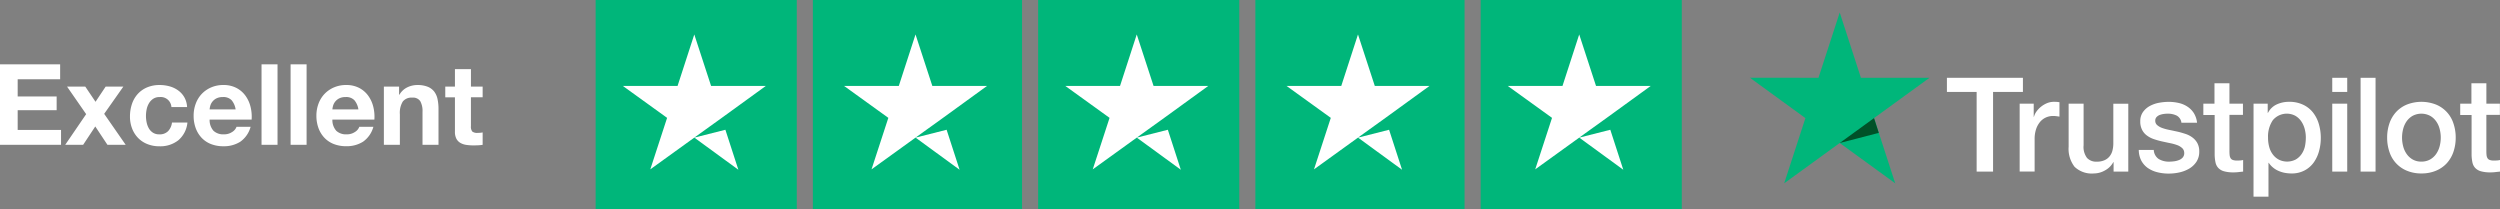 <svg xmlns="http://www.w3.org/2000/svg" width="310.732" height="26" viewBox="0 0 310.732 26"><rect x="0" y="0" width="310.732" height="26" fill="#808080" stroke="none"/><defs><style>.a{fill:#fff;}.b{fill:#00b67a;}.c{fill:#005128;}</style></defs><g transform="translate(19341.033 8683)"><path class="a" d="M.966-10V0H8.554V-1.848H3.164V-4.3H8.008V-6.006H3.164V-8.148H8.442V-10Zm10.71,6.188L9.072,0H11.3L12.81-2.282,14.322,0H16.59L13.916-3.85,16.3-7.238H14.1l-1.26,1.89-1.274-1.89H9.3Zm10.6-.882H24.22A2.723,2.723,0,0,0,23.884-5.9a2.735,2.735,0,0,0-.763-.854,3.307,3.307,0,0,0-1.064-.511,4.538,4.538,0,0,0-1.239-.168,3.948,3.948,0,0,0-1.568.294,3.3,3.3,0,0,0-1.162.819,3.512,3.512,0,0,0-.721,1.246,4.822,4.822,0,0,0-.245,1.561,4.054,4.054,0,0,0,.266,1.491A3.475,3.475,0,0,0,18.13-.854a3.306,3.306,0,0,0,1.155.763,3.961,3.961,0,0,0,1.491.273,3.615,3.615,0,0,0,2.366-.756,3.28,3.28,0,0,0,1.12-2.2H22.344A1.887,1.887,0,0,1,21.861-1.7a1.456,1.456,0,0,1-1.1.4,1.4,1.4,0,0,1-.784-.21,1.568,1.568,0,0,1-.511-.539,2.469,2.469,0,0,1-.273-.735,3.932,3.932,0,0,1-.084-.8,4.1,4.1,0,0,1,.084-.819,2.419,2.419,0,0,1,.287-.756,1.725,1.725,0,0,1,.525-.56,1.4,1.4,0,0,1,.8-.217A1.333,1.333,0,0,1,22.274-4.69Zm7.98.294H27.02a2.282,2.282,0,0,1,.091-.476,1.461,1.461,0,0,1,.266-.5,1.506,1.506,0,0,1,.5-.4,1.729,1.729,0,0,1,.791-.161,1.4,1.4,0,0,1,1.085.392A2.3,2.3,0,0,1,30.254-4.4ZM27.02-3.136h5.222a5.11,5.11,0,0,0-.14-1.61,3.941,3.941,0,0,0-.637-1.372,3.213,3.213,0,0,0-1.127-.959,3.442,3.442,0,0,0-1.61-.357,3.749,3.749,0,0,0-1.505.294,3.558,3.558,0,0,0-1.169.8A3.548,3.548,0,0,0,25.3-5.124a4.221,4.221,0,0,0-.266,1.512,4.407,4.407,0,0,0,.259,1.54,3.5,3.5,0,0,0,.735,1.2,3.2,3.2,0,0,0,1.162.777,4.134,4.134,0,0,0,1.54.273,3.791,3.791,0,0,0,2.1-.56A3.322,3.322,0,0,0,32.116-2.24h-1.75a1.249,1.249,0,0,1-.532.637,1.772,1.772,0,0,1-1.036.3,1.777,1.777,0,0,1-1.288-.434A2.01,2.01,0,0,1,27.02-3.136ZM33.474-10V0h1.988V-10Zm3.612,0V0h1.988V-10Zm8.428,5.6H42.28a2.282,2.282,0,0,1,.091-.476,1.462,1.462,0,0,1,.266-.5,1.506,1.506,0,0,1,.5-.4,1.729,1.729,0,0,1,.791-.161,1.4,1.4,0,0,1,1.085.392A2.3,2.3,0,0,1,45.514-4.4ZM42.28-3.136H47.5a5.11,5.11,0,0,0-.14-1.61,3.941,3.941,0,0,0-.637-1.372A3.213,3.213,0,0,0,45.6-7.077a3.442,3.442,0,0,0-1.61-.357,3.749,3.749,0,0,0-1.505.294,3.558,3.558,0,0,0-1.169.8,3.548,3.548,0,0,0-.756,1.211,4.221,4.221,0,0,0-.266,1.512,4.407,4.407,0,0,0,.259,1.54,3.5,3.5,0,0,0,.735,1.2,3.2,3.2,0,0,0,1.162.777,4.134,4.134,0,0,0,1.54.273,3.791,3.791,0,0,0,2.1-.56A3.322,3.322,0,0,0,47.376-2.24h-1.75a1.249,1.249,0,0,1-.532.637,1.772,1.772,0,0,1-1.036.3,1.777,1.777,0,0,1-1.288-.434A2.01,2.01,0,0,1,42.28-3.136Zm6.4-4.1V0h1.988V-3.794a2.685,2.685,0,0,1,.364-1.589,1.377,1.377,0,0,1,1.176-.483,1.084,1.084,0,0,1,.994.441,2.537,2.537,0,0,1,.28,1.337V0h1.988V-4.452a5.834,5.834,0,0,0-.119-1.225,2.33,2.33,0,0,0-.413-.938,1.941,1.941,0,0,0-.805-.6,3.376,3.376,0,0,0-1.309-.217,2.834,2.834,0,0,0-1.232.287,2.281,2.281,0,0,0-.98.917h-.042V-7.238Zm10.822,0v-2.17H57.512v2.17h-1.2v1.33h1.2v4.27a1.849,1.849,0,0,0,.182.882,1.3,1.3,0,0,0,.5.518,2.063,2.063,0,0,0,.728.245,5.8,5.8,0,0,0,.875.063q.294,0,.6-.014A4.73,4.73,0,0,0,60.956,0V-1.54a2.785,2.785,0,0,1-.294.042q-.154.014-.322.014a.973.973,0,0,1-.672-.168.973.973,0,0,1-.168-.672V-5.908h1.456v-1.33Z" transform="translate(-19342 -8665)"/><g transform="translate(-19267.424 -8683)"><rect class="b" width="25" height="26" transform="translate(0.424 0)"/><rect class="b" width="26" height="26" transform="translate(27.424 0)"/><rect class="b" width="25" height="26" transform="translate(55.424 0)"/><rect class="b" width="26" height="26" transform="translate(82.424 0)"/><rect class="b" width="25" height="26" transform="translate(110.424 0)"/><path class="a" d="M23.284,29.023l3.86-.978,1.613,4.971ZM32.168,22.6h-6.8l-2.089-6.4L21.2,22.6H14.4l5.5,3.966-2.089,6.4L23.31,29l3.384-2.432Z" transform="translate(-10.593 -11.917)"/><path class="a" d="M127.284,29.023l3.86-.978,1.613,4.971Zm8.884-6.425h-6.8l-2.089-6.4L125.2,22.6h-6.8l5.5,3.966-2.089,6.4L127.31,29l3.384-2.432Z" transform="translate(-87.095 -11.917)"/><path class="a" d="M231.284,29.023l3.86-.978,1.613,4.971Zm8.884-6.425h-6.8l-2.089-6.4L229.2,22.6h-6.8l5.5,3.966-2.089,6.4L231.31,29l3.384-2.432Z" transform="translate(-163.598 -11.917)"/><path class="a" d="M335.284,29.023l3.86-.978,1.613,4.971Zm8.884-6.425h-6.8l-2.089-6.4L333.2,22.6h-6.8l5.5,3.966-2.089,6.4L335.31,29l3.384-2.432Z" transform="translate(-240.1 -11.917)"/><path class="a" d="M439.284,29.023l3.86-.978,1.613,4.971Zm8.884-6.425h-6.8l-2.089-6.4L437.2,22.6h-6.8l5.5,3.966-2.089,6.4L439.31,29l3.384-2.432Z" transform="translate(-316.603 -11.917)"/></g><path class="a" d="M297.608,98.6h9.439v1.761h-3.711v9.9h-2.041v-9.9H297.6V98.6Zm9.035,3.218h1.745v1.629h.033a1.914,1.914,0,0,1,.321-.667,2.967,2.967,0,0,1,.568-.592,3.026,3.026,0,0,1,.741-.436,2.266,2.266,0,0,1,.831-.165c.214,0,.37.008.453.016s.165.025.255.033v1.794c-.132-.025-.263-.041-.4-.058a3.418,3.418,0,0,0-.4-.025,2.181,2.181,0,0,0-.889.189,2.048,2.048,0,0,0-.724.551,2.8,2.8,0,0,0-.494.905,3.837,3.837,0,0,0-.181,1.243v4.016h-1.86v-8.435Zm13.5,8.443h-1.827v-1.177h-.033a2.537,2.537,0,0,1-1.02,1.02,2.791,2.791,0,0,1-1.382.387,3.1,3.1,0,0,1-2.411-.823,3.64,3.64,0,0,1-.741-2.493v-5.357h1.86v5.176a2.274,2.274,0,0,0,.428,1.572,1.55,1.55,0,0,0,1.193.461,2.287,2.287,0,0,0,.979-.181,1.652,1.652,0,0,0,.634-.486,1.863,1.863,0,0,0,.354-.724,3.565,3.565,0,0,0,.107-.913v-4.9h1.86Zm3.168-2.707a1.432,1.432,0,0,0,.617,1.144,2.49,2.49,0,0,0,1.292.329,5.527,5.527,0,0,0,.592-.041,2.488,2.488,0,0,0,.625-.156,1.2,1.2,0,0,0,.486-.337.818.818,0,0,0,.173-.576.8.8,0,0,0-.263-.584,1.854,1.854,0,0,0-.625-.37,6.281,6.281,0,0,0-.872-.239c-.329-.066-.658-.14-1-.214a9.452,9.452,0,0,1-1-.28,3.065,3.065,0,0,1-.864-.444,1.954,1.954,0,0,1-.609-.708,2.213,2.213,0,0,1-.23-1.07,1.928,1.928,0,0,1,.337-1.152,2.558,2.558,0,0,1,.848-.749,3.928,3.928,0,0,1,1.144-.4,6.964,6.964,0,0,1,1.2-.115,5.6,5.6,0,0,1,1.251.14,3.224,3.224,0,0,1,1.078.453,2.666,2.666,0,0,1,.8.806,2.807,2.807,0,0,1,.4,1.2h-1.942a1.158,1.158,0,0,0-.609-.9,2.494,2.494,0,0,0-1.1-.23,3.461,3.461,0,0,0-.469.033,2.567,2.567,0,0,0-.51.123,1.107,1.107,0,0,0-.4.263.636.636,0,0,0-.165.453.7.7,0,0,0,.239.551,2,2,0,0,0,.617.354,6.277,6.277,0,0,0,.872.239c.329.066.667.14,1.012.214s.667.173,1,.28a3.006,3.006,0,0,1,.872.444,2.191,2.191,0,0,1,.617.7,2.133,2.133,0,0,1,.239,1.045,2.274,2.274,0,0,1-.346,1.275,2.736,2.736,0,0,1-.889.848,4.179,4.179,0,0,1-1.218.477,6.111,6.111,0,0,1-1.325.148,5.62,5.62,0,0,1-1.481-.181,3.606,3.606,0,0,1-1.177-.543,2.693,2.693,0,0,1-.782-.913,3,3,0,0,1-.3-1.3h1.876Zm6.139-5.736h1.407V99.283h1.86v2.535h1.679v1.391h-1.679v4.509a4.6,4.6,0,0,0,.025.51.938.938,0,0,0,.115.362.528.528,0,0,0,.272.222,1.326,1.326,0,0,0,.494.074c.132,0,.263,0,.395-.008a2.179,2.179,0,0,0,.4-.058v1.44c-.206.025-.411.041-.6.066a4.812,4.812,0,0,1-.6.033,4.162,4.162,0,0,1-1.185-.14,1.538,1.538,0,0,1-.7-.411,1.428,1.428,0,0,1-.346-.675,5.073,5.073,0,0,1-.107-.93v-4.979h-1.407v-1.407Zm6.262,0h1.761v1.144h.033a2.3,2.3,0,0,1,1.094-1.053,3.606,3.606,0,0,1,1.522-.321,3.94,3.94,0,0,1,1.736.354,3.394,3.394,0,0,1,1.234.963,4.213,4.213,0,0,1,.732,1.432,6,6,0,0,1,.247,1.745,6.065,6.065,0,0,1-.222,1.646,4.4,4.4,0,0,1-.667,1.415,3.272,3.272,0,0,1-1.136.979,3.368,3.368,0,0,1-1.621.37,4.545,4.545,0,0,1-.815-.074,3.586,3.586,0,0,1-.782-.239,2.823,2.823,0,0,1-.691-.42,2.607,2.607,0,0,1-.535-.592h-.033v4.213h-1.86Zm6.5,4.23a4.2,4.2,0,0,0-.148-1.111,3,3,0,0,0-.444-.955,2.264,2.264,0,0,0-.732-.667,2.26,2.26,0,0,0-2.781.56,3.615,3.615,0,0,0-.592,2.172,4.169,4.169,0,0,0,.156,1.185,2.646,2.646,0,0,0,.469.938,2.221,2.221,0,0,0,.741.617,2.321,2.321,0,0,0,2.082-.033,2.277,2.277,0,0,0,.724-.675,2.8,2.8,0,0,0,.411-.946A5.289,5.289,0,0,0,342.209,106.047Zm3.283-7.447h1.86v1.761h-1.86Zm0,3.218h1.86v8.443h-1.86Zm3.522-3.218h1.86v11.66h-1.86Zm7.562,11.891a4.6,4.6,0,0,1-1.8-.337,3.777,3.777,0,0,1-2.172-2.329,5.431,5.431,0,0,1-.288-1.794,5.368,5.368,0,0,1,.288-1.777,4.013,4.013,0,0,1,.831-1.407,3.79,3.79,0,0,1,1.341-.922,4.982,4.982,0,0,1,3.6,0,3.777,3.777,0,0,1,2.172,2.329,5.367,5.367,0,0,1,.288,1.777,5.431,5.431,0,0,1-.288,1.794,4.013,4.013,0,0,1-.831,1.407,3.79,3.79,0,0,1-1.341.922A4.6,4.6,0,0,1,356.577,110.491Zm0-1.473a2.156,2.156,0,0,0,1.078-.263,2.294,2.294,0,0,0,.749-.683,3.066,3.066,0,0,0,.436-.955,4.255,4.255,0,0,0,0-2.164A2.816,2.816,0,0,0,358.4,104a2.27,2.27,0,0,0-.749-.675,2.338,2.338,0,0,0-2.156,0,2.363,2.363,0,0,0-.749.675,2.983,2.983,0,0,0-.436.955,4.255,4.255,0,0,0,0,2.164,2.89,2.89,0,0,0,.436.955,2.294,2.294,0,0,0,.749.683A2.074,2.074,0,0,0,356.577,109.018Zm4.806-7.2h1.407V99.283h1.86v2.535h1.679v1.391H364.65v4.509a4.6,4.6,0,0,0,.025.51.939.939,0,0,0,.115.362.528.528,0,0,0,.272.222,1.326,1.326,0,0,0,.494.074c.132,0,.263,0,.4-.008a2.179,2.179,0,0,0,.395-.058v1.44c-.206.025-.411.041-.6.066a4.811,4.811,0,0,1-.6.033,4.162,4.162,0,0,1-1.185-.14,1.538,1.538,0,0,1-.7-.411,1.428,1.428,0,0,1-.346-.675,5.076,5.076,0,0,1-.107-.93v-4.979H361.4v-1.407Z" transform="translate(-19396.646 -8771.933)"/><path class="b" d="M22.325,8.114H13.8L11.167,0,8.525,8.114,0,8.106l6.9,5.02L4.263,21.231l6.9-5.011,6.9,5.011-2.633-8.106Z" transform="translate(-19123.535 -8681.446)"/><path class="c" d="M140.555,161.335l-.592-1.835-4.263,3.094Z" transform="translate(-19248.068 -8827.821)"/></g></svg>